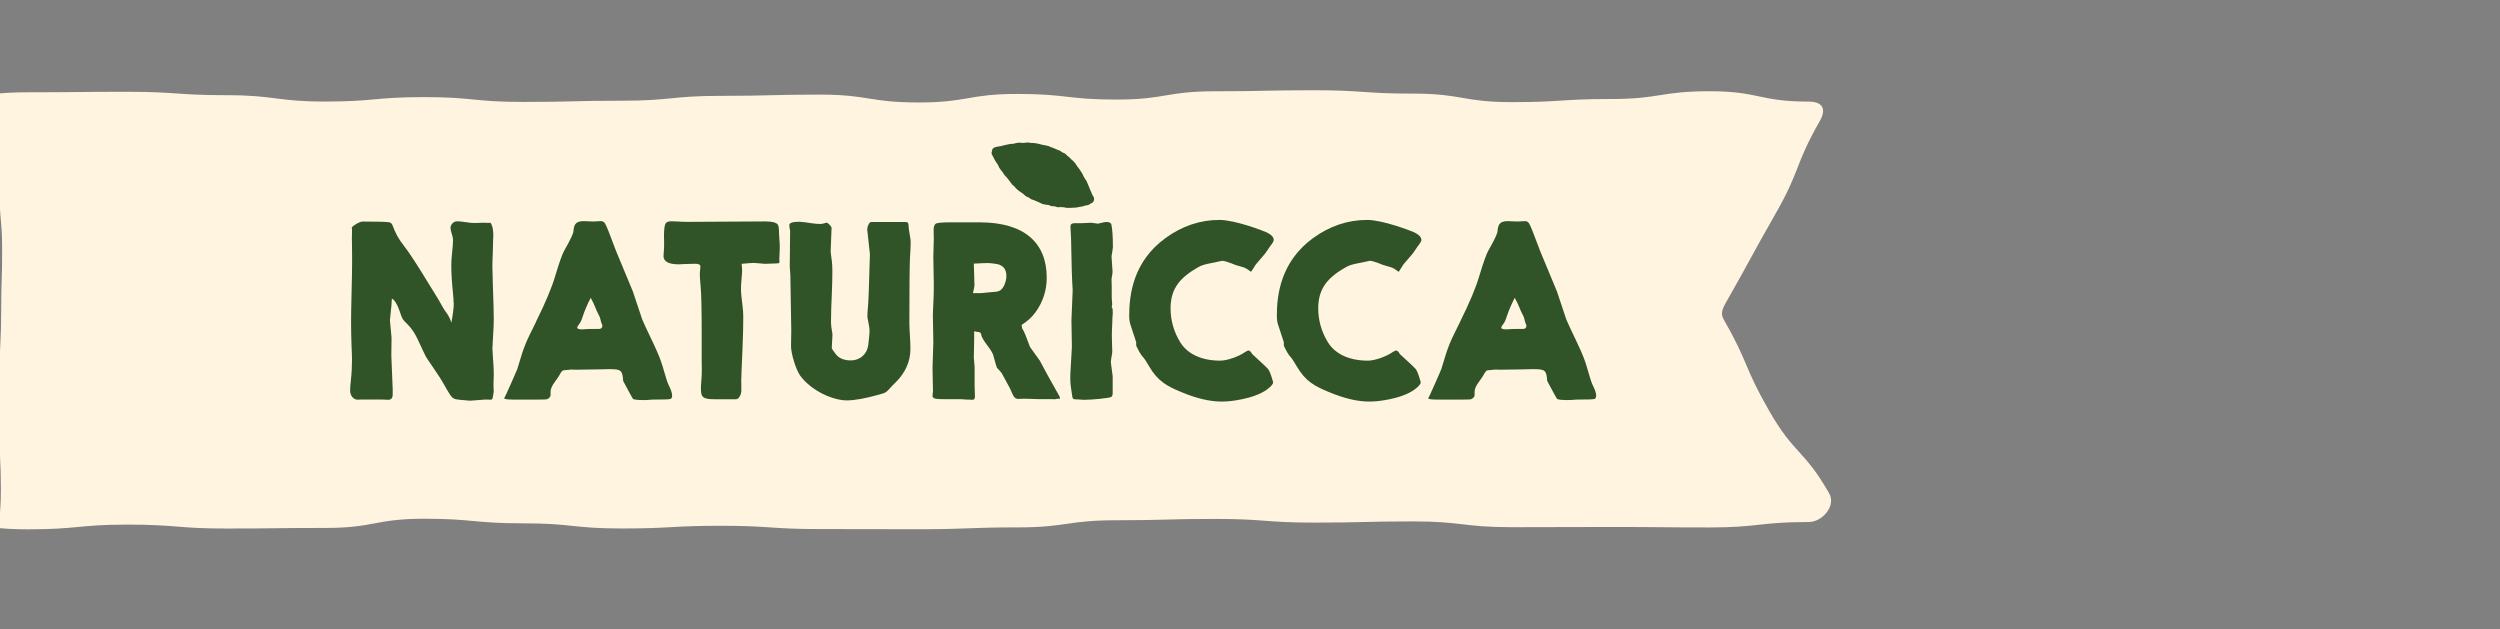 <svg width="139" height="35" viewBox="0 0 139 35" fill="none" xmlns="http://www.w3.org/2000/svg">
<rect x="0" y="0" width="139" height="35" fill="#808080" stroke="none"/>
<g clip-path="url(#clip0_80_16466)">
<path d="M-0.088 29.36C-0.074 29.19 -0.058 29.041 -0.042 28.891C0.003 28.475 0.049 28.058 0.049 27.226C0.049 26.394 0.029 25.978 0.009 25.561C-0.01 25.145 -0.03 24.729 -0.03 23.897C-0.03 23.064 -0.026 22.648 -0.022 22.232C-0.018 21.816 -0.014 21.399 -0.014 20.567C-0.014 19.735 0.006 19.319 0.027 18.902C0.047 18.486 0.067 18.07 0.067 17.238C0.067 16.405 0.08 15.989 0.094 15.573C0.107 15.156 0.12 14.739 0.12 13.906C0.12 13.072 0.083 12.656 0.046 12.24C0.009 11.824 -0.028 11.408 -0.028 10.576C-0.028 9.744 -0.039 9.327 -0.051 8.91C-0.062 8.493 -0.074 8.077 -0.074 7.244C-0.074 6.412 -0.088 5.995 -0.103 5.578C-0.107 5.456 -0.111 5.334 -0.115 5.201C0.328 5.159 0.862 5.131 1.586 5.131C2.961 5.131 3.648 5.124 4.335 5.117C5.023 5.11 5.71 5.103 7.085 5.103C8.459 5.103 9.146 5.151 9.834 5.198C10.521 5.245 11.208 5.293 12.583 5.293C13.957 5.293 14.645 5.381 15.332 5.47C16.019 5.558 16.707 5.646 18.081 5.646C19.456 5.646 20.143 5.585 20.831 5.523C21.518 5.461 22.205 5.399 23.58 5.399C24.954 5.399 25.642 5.466 26.329 5.533C27.016 5.6 27.703 5.667 29.078 5.667C30.453 5.667 31.14 5.651 31.827 5.634C32.514 5.617 33.202 5.6 34.576 5.6C35.951 5.6 36.638 5.533 37.326 5.465C38.013 5.397 38.7 5.33 40.075 5.33C41.449 5.33 42.137 5.312 42.824 5.295C43.511 5.278 44.199 5.26 45.573 5.26C46.948 5.26 47.635 5.37 48.322 5.479C49.01 5.588 49.697 5.697 51.072 5.697C52.446 5.697 53.133 5.579 53.821 5.46C54.508 5.342 55.195 5.223 56.57 5.223C57.944 5.223 58.632 5.301 59.319 5.379C60.006 5.457 60.694 5.536 62.068 5.536C63.443 5.536 64.13 5.42 64.817 5.305C65.505 5.19 66.192 5.075 67.567 5.075C68.941 5.075 69.629 5.061 70.316 5.046C71.003 5.032 71.69 5.018 73.065 5.018C74.44 5.018 75.127 5.064 75.814 5.111C76.501 5.158 77.189 5.205 78.563 5.205C79.938 5.205 80.625 5.323 81.313 5.442C82 5.56 82.687 5.679 84.062 5.679C85.436 5.679 86.124 5.636 86.811 5.592C87.498 5.549 88.186 5.505 89.56 5.505C90.935 5.505 91.622 5.397 92.309 5.289C92.997 5.181 93.684 5.073 95.058 5.073C96.433 5.073 97.12 5.217 97.808 5.361C98.495 5.505 99.183 5.649 100.559 5.649C101.341 5.649 101.565 6.056 101.179 6.733L101.174 6.742C100.471 7.973 100.211 8.64 99.95 9.307C99.689 9.974 99.429 10.641 98.726 11.871C98.023 13.101 97.683 13.723 97.344 14.345C97.005 14.967 96.665 15.589 95.963 16.819C95.785 17.131 95.648 17.425 95.826 17.737C96.528 18.965 96.808 19.621 97.088 20.276C97.368 20.933 97.648 21.589 98.353 22.821C99.056 24.052 99.542 24.59 100.029 25.128C100.515 25.666 101.001 26.204 101.704 27.434C102.092 28.112 101.338 29.025 100.557 29.025C99.182 29.025 98.495 29.1 97.808 29.175C97.121 29.25 96.434 29.326 95.061 29.326C93.688 29.326 93 29.319 92.313 29.313C91.625 29.306 90.937 29.3 89.562 29.3C88.188 29.3 87.5 29.303 86.813 29.306C86.126 29.309 85.44 29.312 84.066 29.312C82.693 29.312 82.006 29.231 81.319 29.151C80.631 29.071 79.943 28.99 78.568 28.99C77.194 28.99 76.506 29.007 75.819 29.024C75.132 29.041 74.444 29.057 73.07 29.057C71.695 29.057 71.008 29.006 70.32 28.954C69.633 28.903 68.946 28.852 67.571 28.852C66.197 28.852 65.509 28.87 64.822 28.889C64.135 28.907 63.447 28.926 62.073 28.926C60.698 28.926 60.011 29.025 59.324 29.124C58.636 29.224 57.949 29.323 56.575 29.323C55.2 29.323 54.513 29.349 53.825 29.374C53.138 29.4 52.451 29.425 51.076 29.425C49.702 29.425 49.014 29.423 48.327 29.42C47.64 29.418 46.952 29.416 45.578 29.416C44.203 29.416 43.516 29.37 42.829 29.324C42.141 29.279 41.454 29.233 40.079 29.233C38.705 29.233 38.017 29.271 37.33 29.308C36.643 29.346 35.956 29.383 34.581 29.383C33.206 29.383 32.519 29.312 31.832 29.24C31.145 29.168 30.457 29.097 29.083 29.097C27.708 29.097 27.021 29.033 26.334 28.97C25.646 28.906 24.959 28.842 23.584 28.842C22.21 28.842 21.522 28.97 20.835 29.098C20.148 29.226 19.46 29.353 18.086 29.353C16.711 29.353 16.024 29.361 15.337 29.369C14.649 29.378 13.962 29.386 12.588 29.386C11.213 29.386 10.526 29.331 9.838 29.277C9.151 29.223 8.464 29.168 7.089 29.168C5.715 29.168 5.027 29.234 4.34 29.299C3.653 29.364 2.965 29.43 1.591 29.43C0.878 29.43 0.351 29.401 -0.088 29.36Z" fill="#FFF4E0"/>
<path d="M25.22 16.838C25.22 16.704 25.208 16.487 25.176 16.193C25.118 15.631 25.092 15.146 25.092 14.736C25.092 14.551 25.106 14.334 25.132 14.098C25.171 13.761 25.189 13.497 25.189 13.326C25.189 13.256 25.164 13.148 25.118 13C25.074 12.852 25.048 12.745 25.048 12.667C25.048 12.598 25.067 12.54 25.106 12.482C25.189 12.359 25.291 12.304 25.425 12.304C25.522 12.304 25.668 12.318 25.872 12.348C26.075 12.38 26.237 12.399 26.357 12.399C26.408 12.399 26.498 12.399 26.621 12.392C26.711 12.385 26.78 12.385 26.824 12.385H26.965C27.021 12.392 27.06 12.392 27.074 12.392H27.139C27.185 12.385 27.215 12.385 27.236 12.385C27.261 12.385 27.28 12.392 27.294 12.41C27.384 12.563 27.428 12.787 27.428 13.074L27.416 13.367L27.402 13.969C27.381 14.389 27.377 14.678 27.377 14.824C27.377 14.998 27.384 15.328 27.402 15.821C27.435 16.727 27.453 17.361 27.453 17.719C27.453 17.853 27.453 17.987 27.446 18.114L27.377 19.386L27.446 20.466C27.453 20.575 27.453 20.69 27.453 20.817C27.453 20.894 27.446 21.078 27.439 21.372V21.525C27.439 21.564 27.446 21.64 27.453 21.761C27.351 22.323 27.458 22.214 26.993 22.214L26.137 22.279C25.083 22.17 25.236 22.323 24.745 21.481C24.561 21.143 24.311 20.759 24.01 20.325C23.825 20.064 23.717 19.897 23.684 19.839C23.633 19.742 23.474 19.412 23.212 18.843C23.053 18.505 22.861 18.23 22.651 18.024C22.394 17.774 22.375 17.767 22.216 17.289C22.082 16.905 21.941 16.676 21.788 16.6L21.763 16.988L21.68 17.807L21.763 18.695C21.77 18.713 21.77 18.746 21.77 18.785L21.758 19.781L21.834 21.634V21.934C21.834 22.133 21.751 22.228 21.58 22.228C21.559 22.228 21.446 22.221 21.229 22.214H20.105C19.996 22.221 19.927 22.221 19.883 22.221C19.629 22.221 19.467 21.964 19.467 21.728C19.467 21.587 19.478 21.402 19.506 21.178C19.552 20.757 19.571 20.373 19.571 20.022C19.571 19.888 19.564 19.613 19.545 19.199C19.527 18.732 19.52 18.297 19.52 17.909C19.52 17.582 19.527 17.072 19.545 16.383C19.566 15.559 19.578 14.907 19.578 14.44C19.578 14.179 19.578 13.911 19.571 13.622C19.564 13.43 19.564 13.296 19.564 13.226C19.564 13.15 19.564 13.067 19.571 12.97V12.752L19.559 12.683C19.559 12.639 19.596 12.593 19.682 12.535C19.892 12.387 20.059 12.318 20.172 12.318C20.991 12.318 21.476 12.332 21.636 12.357C21.73 12.371 21.795 12.44 21.839 12.56C21.98 12.956 22.177 13.314 22.44 13.64C22.727 14.003 23.212 14.745 23.89 15.862C24.281 16.482 24.503 16.859 24.574 17C24.632 17.116 24.709 17.236 24.803 17.365C24.93 17.525 25.025 17.717 25.097 17.941C25.187 17.448 25.231 17.078 25.231 16.836" fill="#305428"/>
<path d="M29.807 17.878C30.336 16.813 30.688 15.969 30.868 15.349C31.097 14.584 31.27 14.103 31.386 13.906C31.712 13.337 31.879 12.986 31.886 12.845C31.904 12.417 32.089 12.295 32.447 12.295C32.538 12.295 32.646 12.302 32.767 12.308C32.875 12.315 32.958 12.315 33.023 12.315C33.093 12.315 33.169 12.308 33.247 12.302C33.317 12.295 33.375 12.295 33.421 12.295C33.504 12.295 33.573 12.334 33.631 12.41C33.696 12.493 33.906 13.016 34.258 13.969L35.19 16.211L35.708 17.763C35.733 17.839 35.95 18.299 36.353 19.15C36.589 19.647 36.755 20.064 36.852 20.403C37.005 20.94 37.106 21.259 37.153 21.356C37.301 21.65 37.37 21.855 37.37 21.976C37.37 22.084 37.345 22.154 37.287 22.179C37.243 22.205 36.903 22.218 36.272 22.218C36.036 22.237 35.883 22.244 35.805 22.244C35.493 22.244 35.287 22.225 35.203 22.186C35.185 22.179 35 21.849 34.649 21.183C34.605 20.595 34.554 20.524 33.869 20.524C33.721 20.524 33.511 20.531 33.25 20.538C32.713 20.551 32.318 20.556 32.068 20.556C31.999 20.556 31.89 20.556 31.749 20.549C31.506 20.568 31.365 20.581 31.333 20.588C31.275 20.588 31.192 20.683 31.09 20.882C31.065 20.926 30.988 21.041 30.854 21.227C30.681 21.455 30.605 21.647 30.611 21.795V21.962C30.619 22.07 30.489 22.193 30.369 22.205C30.304 22.212 30.108 22.218 29.774 22.218H28.586C28.221 22.218 28.036 22.193 28.036 22.149C28.036 22.131 28.068 22.066 28.126 21.957C28.184 21.849 28.637 20.82 28.757 20.533C29.192 19.069 29.224 19.076 29.811 17.881M32.406 17.573C32.348 17.777 32.279 17.925 32.202 18.02C32.133 18.11 32.094 18.172 32.094 18.218C32.094 18.283 32.191 18.313 32.387 18.313C32.579 18.295 32.764 18.288 32.949 18.288H33.308C33.43 18.288 33.492 18.223 33.492 18.103C33.492 18.077 33.467 18.013 33.423 17.918C33.391 17.744 33.347 17.606 33.289 17.509C33.213 17.361 33.148 17.222 33.097 17.088C33.039 16.94 32.956 16.762 32.843 16.558C32.632 16.974 32.491 17.312 32.408 17.573" fill="#305428"/>
<path d="M41.264 15.03C41.264 15.113 41.25 15.266 41.231 15.49C41.213 15.707 41.199 15.885 41.199 16.033C41.199 16.244 41.224 16.563 41.282 16.979C41.315 17.215 41.326 17.432 41.326 17.638C41.326 18.131 41.312 18.718 41.282 19.414C41.238 20.417 41.213 20.998 41.213 21.157C41.213 21.247 41.213 21.418 41.22 21.682C41.227 21.943 41.079 22.2 40.919 22.2H39.84C39.072 22.2 38.97 22.117 38.97 21.58C38.97 21.483 38.977 21.345 38.995 21.16C39.014 20.961 39.021 20.757 39.021 20.54C39.021 20.417 39.021 20.207 39.014 19.913V18.572C39.014 17.224 38.995 16.318 38.949 15.851C38.924 15.601 38.91 15.384 38.91 15.199C38.91 15.141 38.917 15.072 38.928 14.988C38.935 14.919 38.942 14.854 38.942 14.81C38.942 14.715 38.847 14.665 38.649 14.665C38.471 14.665 38.258 14.671 38.022 14.683C37.9 14.69 37.812 14.697 37.754 14.697C37.178 14.697 36.891 14.544 36.891 14.237C36.891 14.197 36.898 14.07 36.917 13.848C36.924 13.804 36.924 13.74 36.924 13.67V13.395C36.917 13.293 36.917 13.222 36.917 13.185C36.917 12.789 36.942 12.54 37 12.438C37.044 12.348 37.153 12.304 37.312 12.304C37.382 12.304 37.479 12.304 37.587 12.311C37.856 12.329 38.066 12.336 38.214 12.336L42.54 12.311C42.917 12.311 43.153 12.368 43.243 12.484C43.287 12.549 43.312 12.683 43.312 12.88C43.312 12.977 43.319 13.104 43.331 13.263C43.349 13.437 43.356 13.608 43.356 13.774C43.356 13.832 43.349 14.043 43.331 14.394L43.338 14.547C43.338 14.591 43.324 14.623 43.294 14.637C43.287 14.644 43.039 14.651 42.533 14.669C42.182 14.637 41.978 14.618 41.92 14.618C41.8 14.618 41.576 14.637 41.236 14.669C41.255 14.836 41.261 14.956 41.261 15.039" fill="#305428"/>
<path d="M50.376 12.348C50.459 12.348 50.503 12.392 50.51 12.475C50.517 12.627 50.536 12.808 50.575 13.004C50.612 13.196 50.633 13.342 50.633 13.451C50.633 13.636 50.621 13.948 50.593 14.378C50.575 14.741 50.561 15.95 50.561 18.001C50.561 18.135 50.575 18.364 50.593 18.686C50.612 18.972 50.619 19.208 50.619 19.407C50.619 20.103 50.337 20.736 49.768 21.291C49.648 21.407 49.576 21.476 49.558 21.502C49.257 21.835 49.264 21.835 48.862 21.943C48.108 22.154 47.514 22.262 47.079 22.262C46.344 22.262 45.144 21.763 44.498 20.896C44.237 20.538 43.981 19.631 43.981 19.254C43.981 19.139 43.981 19.012 43.987 18.87C43.995 18.66 43.995 18.5 43.995 18.392L43.944 15.305L43.911 14.826L43.93 12.84C43.93 12.822 43.918 12.764 43.897 12.655C43.89 12.604 43.886 12.56 43.886 12.514C43.886 12.392 44.071 12.329 44.441 12.329C44.563 12.329 44.806 12.362 45.176 12.419C45.324 12.438 45.47 12.452 45.604 12.452C45.694 12.452 45.77 12.438 45.84 12.412C45.897 12.394 45.941 12.38 45.96 12.38C46.036 12.38 46.235 12.598 46.235 12.667L46.184 14.001L46.254 14.551C46.272 14.685 46.279 14.852 46.279 15.062C46.279 15.421 46.272 15.802 46.254 16.211C46.221 16.926 46.203 17.502 46.203 17.936C46.203 18.052 46.228 18.269 46.286 18.588L46.246 19.356C46.254 19.395 46.323 19.497 46.45 19.668C46.635 19.918 46.917 20.038 47.299 20.038C47.835 20.038 48.219 19.675 48.277 19.169C48.321 18.792 48.346 18.542 48.346 18.427C48.346 18.26 48.321 18.082 48.277 17.897C48.244 17.749 48.226 17.647 48.226 17.59C48.226 17.462 48.237 17.289 48.258 17.072C48.284 16.829 48.323 15.851 48.367 14.133C48.272 13.245 48.219 12.792 48.219 12.771C48.219 12.676 48.244 12.567 48.302 12.459C48.341 12.383 48.392 12.343 48.45 12.343H50.374L50.376 12.348Z" fill="#305428"/>
<path d="M54.425 18.461H54.367L54.163 18.417V18.877L54.145 19.886L54.189 20.403V21.483L54.207 22.052C54.207 22.172 54.157 22.23 54.059 22.23C54.053 22.23 54.027 22.23 53.969 22.223L53.592 22.209L53.491 22.195H52.545C52.194 22.195 51.99 22.177 51.925 22.137C51.874 22.105 51.849 22.061 51.849 21.997C51.849 21.997 51.856 21.946 51.861 21.844L51.874 21.742L51.849 20.463L51.893 19.021L51.867 17.499C51.867 17.416 51.874 17.206 51.893 16.866C51.911 16.54 51.918 16.271 51.918 16.073V15.754L51.893 14.285L51.918 13.296V13.187L51.911 12.937V12.771C51.911 12.604 51.951 12.496 52.02 12.445C52.096 12.387 52.365 12.362 52.825 12.362H54.466C56.989 12.362 58.198 13.525 58.198 15.441C58.198 16.137 57.995 16.771 57.586 17.344C57.394 17.619 57.132 17.855 56.799 18.066C56.813 18.11 56.818 18.156 56.818 18.193C56.811 18.225 56.836 18.276 56.883 18.346C56.94 18.429 57.068 18.741 57.271 19.298L57.814 20.052L58.268 20.896C58.612 21.515 58.804 21.86 58.848 21.932C58.906 22.029 58.938 22.091 58.938 22.124C58.938 22.156 58.926 22.174 58.894 22.174C58.876 22.174 58.855 22.174 58.836 22.168H58.797C58.785 22.168 58.732 22.181 58.644 22.2L58.524 22.193H57.77L56.991 22.168L56.762 22.174L56.603 22.181C56.399 22.156 56.374 22.091 56.15 21.587C55.9 21.12 55.754 20.852 55.708 20.769C55.664 20.699 55.574 20.595 55.44 20.461C55.421 20.447 55.356 20.232 55.241 19.816C55.234 19.694 55.1 19.472 54.852 19.146C54.661 18.891 54.559 18.704 54.552 18.584C54.545 18.54 54.526 18.507 54.483 18.489L54.425 18.456V18.461ZM54.143 14.66C54.154 14.859 54.161 15.023 54.161 15.157C54.161 15.381 54.168 15.541 54.173 15.649C54.18 15.733 54.18 15.784 54.18 15.802C54.18 15.918 54.154 16.084 54.096 16.299H54.473C54.556 16.299 54.665 16.292 54.785 16.274C55.014 16.248 55.155 16.235 55.206 16.235C55.41 16.228 55.558 16.195 55.641 16.126C55.814 15.966 55.916 15.735 55.953 15.437V15.303C55.946 14.926 55.736 14.803 55.608 14.734C55.474 14.665 55.007 14.625 54.924 14.625C54.906 14.625 54.816 14.625 54.656 14.632L54.138 14.658L54.143 14.66Z" fill="#305428"/>
<path d="M61.865 20.875V21.86C61.865 21.976 61.833 22.045 61.775 22.077C61.648 22.135 60.735 22.23 60.268 22.23C60.217 22.23 60.147 22.223 60.05 22.216C59.879 22.202 59.777 22.198 59.743 22.198C59.678 22.191 59.641 22.154 59.623 22.07C59.546 21.617 59.507 21.284 59.507 21.074C59.507 20.875 59.514 20.66 59.532 20.429C59.576 19.744 59.597 19.363 59.597 19.284L59.572 17.809L59.641 16.128C59.602 15.578 59.572 14.627 59.551 13.273C59.546 13.106 59.539 12.94 59.525 12.78C59.519 12.704 59.519 12.639 59.519 12.588C59.519 12.466 59.588 12.41 59.736 12.41H60.094L60.522 12.392C60.573 12.385 60.619 12.385 60.649 12.385C60.695 12.385 60.822 12.403 61.044 12.436C61.294 12.371 61.447 12.341 61.505 12.341C61.678 12.341 61.773 12.392 61.794 12.486C61.851 12.762 61.877 13.175 61.877 13.74C61.877 13.79 61.852 13.964 61.801 14.251L61.858 15.113C61.858 15.146 61.852 15.208 61.833 15.312C61.812 15.421 61.801 15.49 61.801 15.522L61.812 15.925V16.544L61.838 16.94L61.812 17.081C61.812 17.081 61.824 17.099 61.844 17.132C61.863 17.157 61.87 17.266 61.87 17.451C61.87 17.458 61.87 17.476 61.863 17.509C61.856 17.515 61.856 17.573 61.851 17.694L61.838 18.052C61.826 18.262 61.819 18.468 61.819 18.658C61.819 18.847 61.824 19.021 61.831 19.201C61.835 19.324 61.842 19.425 61.842 19.502C61.842 19.603 61.831 19.726 61.796 19.872C61.778 19.98 61.764 20.07 61.764 20.14L61.858 20.875H61.865Z" fill="#305428"/>
<path d="M67.315 14.634C67.001 14.692 66.779 14.762 66.638 14.845C65.634 15.414 65.084 16.02 65.084 17.139C65.084 17.809 65.262 18.443 65.62 19.03C66.03 19.689 66.816 20.052 67.845 20.052C68.222 20.052 68.867 19.828 69.218 19.58C69.301 19.523 69.371 19.49 69.422 19.49C69.479 19.49 69.549 19.555 69.627 19.689C70.168 20.186 70.471 20.468 70.515 20.533C70.587 20.628 70.663 20.827 70.753 21.134L70.786 21.254C70.786 21.356 70.67 21.49 70.434 21.664C70.057 21.932 69.514 22.124 68.804 22.244C68.485 22.302 68.192 22.327 67.916 22.327C67.271 22.327 66.529 22.154 65.694 21.805C64.901 21.479 64.372 21.203 63.886 20.36C63.727 20.084 63.613 19.913 63.542 19.842C63.447 19.744 63.32 19.541 63.172 19.215V19.023L62.853 18.052C62.809 17.918 62.783 17.751 62.783 17.566C62.783 16.346 63.019 14.533 64.802 13.236C65.727 12.565 66.723 12.228 67.805 12.228C68.679 12.228 70.277 12.847 70.437 12.924C70.691 13.051 70.82 13.192 70.82 13.344C70.82 13.409 70.756 13.522 70.622 13.689L70.34 14.098L69.824 14.704L69.56 15.113C69.56 15.113 69.47 15.055 69.304 14.94C69.248 14.896 69.1 14.845 68.876 14.787C68.767 14.762 68.626 14.711 68.441 14.634C68.228 14.551 68.064 14.507 67.956 14.5L67.317 14.634H67.315Z" fill="#305428"/>
<path d="M75.523 14.634C75.211 14.692 74.987 14.762 74.846 14.845C73.842 15.414 73.294 16.02 73.294 17.139C73.294 17.809 73.472 18.443 73.831 19.03C74.24 19.689 75.026 20.052 76.053 20.052C76.43 20.052 77.075 19.828 77.426 19.58C77.51 19.523 77.579 19.49 77.632 19.49C77.69 19.49 77.759 19.555 77.836 19.689C78.379 20.186 78.68 20.468 78.724 20.533C78.793 20.628 78.871 20.827 78.959 21.134L78.992 21.254C78.992 21.356 78.876 21.49 78.64 21.664C78.263 21.932 77.72 22.124 77.013 22.244C76.693 22.302 76.4 22.327 76.125 22.327C75.48 22.327 74.74 22.154 73.903 21.805C73.109 21.479 72.58 21.203 72.094 20.36C71.935 20.084 71.819 19.913 71.75 19.842C71.655 19.744 71.526 19.541 71.38 19.215V19.023L71.061 18.052C71.017 17.918 70.992 17.751 70.992 17.566C70.992 16.346 71.227 14.533 73.01 13.236C73.937 12.565 74.934 12.228 76.014 12.228C76.888 12.228 78.485 12.847 78.645 12.924C78.899 13.051 79.029 13.192 79.029 13.344C79.029 13.409 78.964 13.522 78.83 13.689L78.548 14.098L78.03 14.704L77.769 15.113C77.769 15.113 77.678 15.055 77.514 14.94C77.456 14.896 77.308 14.845 77.086 14.787C76.978 14.762 76.837 14.711 76.652 14.634C76.441 14.551 76.275 14.507 76.166 14.5L75.528 14.634H75.523Z" fill="#305428"/>
<path d="M81.186 17.878C81.715 16.813 82.067 15.969 82.247 15.349C82.476 14.584 82.65 14.103 82.765 13.906C83.091 13.337 83.258 12.986 83.265 12.845C83.283 12.417 83.468 12.295 83.826 12.295C83.917 12.295 84.025 12.302 84.145 12.308C84.254 12.315 84.337 12.315 84.402 12.315C84.472 12.315 84.55 12.308 84.626 12.302C84.696 12.295 84.754 12.295 84.8 12.295C84.883 12.295 84.953 12.334 85.01 12.41C85.075 12.493 85.285 13.016 85.637 13.969L86.569 16.211L87.087 17.763C87.112 17.839 87.329 18.299 87.732 19.15C87.968 19.647 88.134 20.064 88.229 20.403C88.381 20.94 88.483 21.259 88.529 21.356C88.677 21.65 88.747 21.855 88.747 21.976C88.747 22.084 88.721 22.154 88.663 22.179C88.62 22.205 88.28 22.218 87.648 22.218C87.413 22.237 87.26 22.244 87.181 22.244C86.869 22.244 86.663 22.225 86.58 22.186C86.562 22.179 86.377 21.849 86.025 21.183C85.981 20.595 85.928 20.524 85.246 20.524C85.098 20.524 84.888 20.531 84.626 20.538C84.09 20.551 83.695 20.556 83.445 20.556C83.376 20.556 83.267 20.556 83.126 20.549C82.883 20.568 82.742 20.581 82.71 20.588C82.652 20.588 82.569 20.683 82.467 20.882C82.442 20.926 82.365 21.041 82.231 21.227C82.058 21.455 81.981 21.647 81.988 21.795V21.962C81.995 22.07 81.866 22.193 81.746 22.205C81.681 22.212 81.484 22.218 81.151 22.218H79.963C79.597 22.218 79.412 22.193 79.412 22.149C79.412 22.131 79.445 22.066 79.503 21.957C79.561 21.849 80.014 20.82 80.134 20.533C80.569 19.069 80.601 19.076 81.188 17.881M83.782 17.573C83.725 17.777 83.655 17.925 83.579 18.02C83.51 18.11 83.47 18.172 83.47 18.218C83.47 18.283 83.567 18.313 83.764 18.313C83.956 18.295 84.141 18.288 84.326 18.288H84.684C84.807 18.288 84.869 18.223 84.869 18.103C84.869 18.077 84.844 18.013 84.8 17.918C84.767 17.744 84.724 17.606 84.666 17.509C84.59 17.361 84.525 17.222 84.474 17.088C84.416 16.94 84.333 16.762 84.219 16.558C84.009 16.974 83.868 17.312 83.785 17.573" fill="#305428"/>
<path d="M55.347 8.181C55.292 8.195 55.241 8.221 55.206 8.258C55.169 8.297 55.16 8.352 55.151 8.405C55.142 8.459 55.116 8.519 55.142 8.57C55.165 8.616 55.192 8.664 55.22 8.72C55.243 8.766 55.269 8.819 55.296 8.87C55.322 8.919 55.354 8.965 55.384 9.016C55.412 9.064 55.451 9.104 55.481 9.155C55.509 9.201 55.521 9.261 55.551 9.31C55.581 9.356 55.613 9.402 55.645 9.451C55.676 9.497 55.722 9.534 55.754 9.582C55.787 9.629 55.807 9.682 55.842 9.728C55.874 9.772 55.925 9.804 55.96 9.851C55.995 9.895 56.032 9.936 56.066 9.98C56.101 10.024 56.131 10.073 56.168 10.114C56.205 10.156 56.23 10.209 56.267 10.251C56.307 10.292 56.355 10.322 56.395 10.364C56.434 10.403 56.466 10.452 56.508 10.491C56.55 10.528 56.593 10.565 56.638 10.602C56.679 10.639 56.732 10.665 56.776 10.699C56.82 10.734 56.866 10.766 56.913 10.799C56.959 10.831 56.993 10.882 57.04 10.912C57.086 10.942 57.148 10.954 57.195 10.981C57.243 11.009 57.285 11.051 57.336 11.078C57.384 11.104 57.447 11.108 57.498 11.134C57.548 11.157 57.602 11.178 57.653 11.199C57.706 11.219 57.754 11.249 57.807 11.268C57.861 11.287 57.907 11.326 57.962 11.342C58.018 11.358 58.076 11.365 58.131 11.379C58.189 11.393 58.249 11.386 58.304 11.4C58.362 11.414 58.411 11.453 58.466 11.464C58.524 11.476 58.584 11.462 58.64 11.471C58.698 11.481 58.751 11.518 58.806 11.525C58.864 11.532 58.924 11.506 58.98 11.513C59.038 11.52 59.095 11.525 59.151 11.527C59.209 11.532 59.264 11.557 59.32 11.559C59.377 11.559 59.435 11.559 59.491 11.559C59.551 11.559 59.606 11.55 59.662 11.548C59.72 11.545 59.777 11.548 59.833 11.543C59.893 11.536 59.949 11.518 60.002 11.508C60.062 11.499 60.117 11.492 60.17 11.481C60.231 11.469 60.282 11.446 60.335 11.432C60.395 11.416 60.453 11.416 60.503 11.4C60.563 11.379 60.608 11.335 60.651 11.314C60.718 11.284 60.779 11.249 60.804 11.189C60.832 11.129 60.843 11.051 60.82 10.981C60.804 10.935 60.76 10.893 60.737 10.838C60.718 10.792 60.698 10.741 60.675 10.688C60.654 10.639 60.631 10.591 60.608 10.537C60.587 10.489 60.571 10.436 60.547 10.385C60.524 10.336 60.506 10.285 60.483 10.234C60.459 10.186 60.446 10.133 60.418 10.082C60.395 10.033 60.355 9.992 60.33 9.943C60.305 9.895 60.27 9.851 60.245 9.804C60.217 9.756 60.208 9.7 60.177 9.652C60.15 9.605 60.117 9.559 60.087 9.513C60.057 9.467 60.025 9.423 59.995 9.377C59.962 9.33 59.925 9.291 59.893 9.247C59.861 9.203 59.837 9.152 59.803 9.108C59.768 9.064 59.736 9.021 59.699 8.979C59.662 8.937 59.611 8.91 59.574 8.87C59.535 8.831 59.5 8.789 59.461 8.752C59.419 8.715 59.375 8.683 59.334 8.648C59.289 8.614 59.257 8.567 59.211 8.535C59.165 8.503 59.107 8.496 59.058 8.468C59.01 8.44 58.973 8.394 58.922 8.373C58.871 8.35 58.816 8.338 58.765 8.315C58.712 8.292 58.663 8.267 58.612 8.246C58.559 8.225 58.506 8.209 58.455 8.19C58.402 8.172 58.353 8.142 58.302 8.123C58.249 8.105 58.194 8.1 58.14 8.084C58.087 8.068 58.029 8.068 57.976 8.054C57.923 8.04 57.87 8.026 57.814 8.015C57.761 8.003 57.708 7.985 57.653 7.978C57.597 7.968 57.544 7.959 57.488 7.952C57.433 7.945 57.377 7.952 57.322 7.948C57.266 7.943 57.213 7.922 57.158 7.92C57.102 7.92 57.047 7.938 56.991 7.938C56.936 7.938 56.883 7.941 56.825 7.945C56.772 7.948 56.714 7.925 56.658 7.929C56.605 7.934 56.55 7.948 56.494 7.955C56.441 7.962 56.388 7.989 56.332 7.996C56.279 8.003 56.221 7.996 56.166 8.003C56.113 8.012 56.059 8.026 56.004 8.038C55.951 8.047 55.895 8.061 55.84 8.073C55.787 8.084 55.736 8.105 55.68 8.116C55.627 8.128 55.572 8.133 55.516 8.144C55.463 8.156 55.407 8.163 55.352 8.177" fill="#305428"/>
</g>
<defs>
<clipPath id="clip0_80_16466">
<rect width="138.988" height="33.85" fill="white" transform="translate(0 0.396)"/>
</clipPath>
</defs>
</svg>

